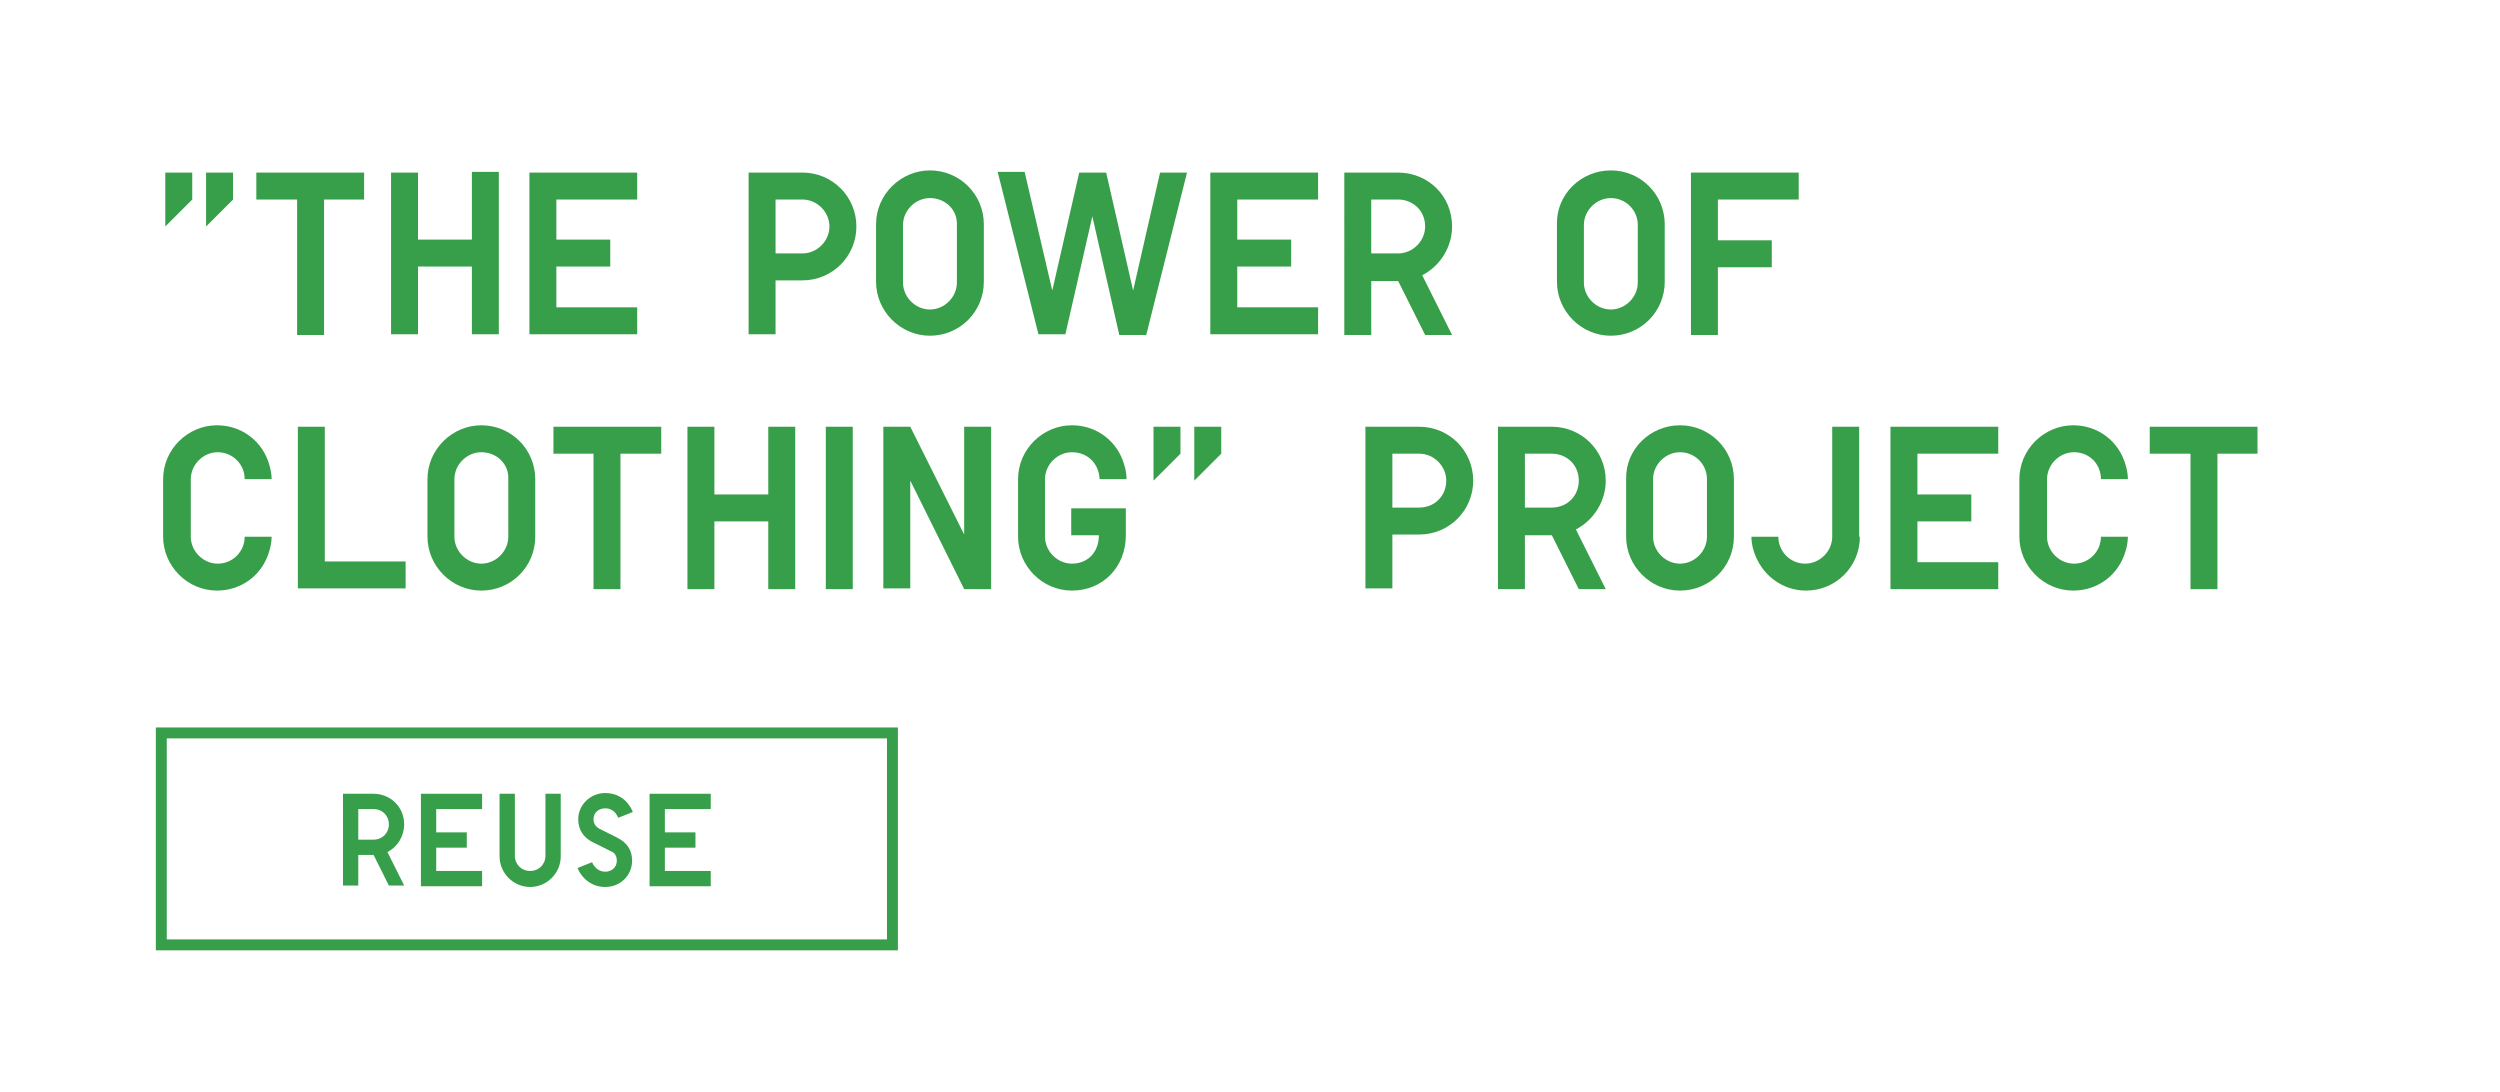 <?xml version="1.0" encoding="utf-8"?>
<!-- Generator: Adobe Illustrator 25.0.0, SVG Export Plug-In . SVG Version: 6.00 Build 0)  -->
<svg version="1.1" id="レイヤー_1" xmlns="http://www.w3.org/2000/svg" xmlns:xlink="http://www.w3.org/1999/xlink" x="0px"
	 y="0px" viewBox="0 0 343.3 150" style="enable-background:new 0 0 343.3 150;" xml:space="preserve">
<style type="text/css">
	.st0{enable-background:new    ;}
	.st1{fill:#379E49;}
</style>
<g class="st0">
	<path class="st1" d="M26.4,27.4l-3.7,3.7v-7.4h3.7V27.4z M32,27.4l-3.7,3.7v-7.4H32V27.4z"/>
	<path class="st1" d="M50.1,27.4h-5.6v18.6h-3.7V27.4h-5.6v-3.7h14.8V27.4z"/>
	<path class="st1" d="M57.4,32.9h7.4v-9.3h3.7v22.3h-3.7v-9.3h-7.4v9.3h-3.7V23.7h3.7V32.9z"/>
	<path class="st1" d="M76.4,32.9h7.4v3.7h-7.4v5.6h11.1v3.7H72.7V23.7h14.8v3.7H76.4V32.9z"/>
	<path class="st1" d="M117.6,31.1c0,4.1-3.3,7.4-7.4,7.4h-3.7v7.4h-3.7V23.7h7.4C114.3,23.7,117.6,27,117.6,31.1z M113.9,31.1
		c0-2-1.7-3.7-3.7-3.7h-3.7v7.4h3.7C112.2,34.8,113.9,33.1,113.9,31.1z"/>
	<path class="st1" d="M127.7,23.4c4.1,0,7.4,3.3,7.4,7.4v7.9c0,4.1-3.3,7.4-7.4,7.4c-4.1,0-7.4-3.4-7.4-7.4v-7.9
		C120.3,26.7,123.7,23.4,127.7,23.4z M127.7,27.2c-2,0-3.7,1.7-3.7,3.7v7.9c0,2,1.7,3.7,3.7,3.7s3.7-1.7,3.7-3.7v-7.9
		C131.5,28.8,129.8,27.2,127.7,27.2z"/>
	<path class="st1" d="M144.5,39.9l3.7-16.2h3.7l3.7,16.2l3.7-16.2h3.7l-5.6,22.3h-3.7L150,29.7l-3.7,16.2h-3.7l-5.6-22.3h3.7
		L144.5,39.9z"/>
	<path class="st1" d="M169.9,32.9h7.4v3.7h-7.4v5.6H181v3.7h-14.8V23.7H181v3.7h-11.1V32.9z"/>
	<path class="st1" d="M199.4,31.1c0,2.8-1.6,5.4-4.1,6.7l4.1,8.2h-3.7l-3.7-7.4h-3.7v7.4h-3.7V23.7h7.4
		C196,23.7,199.4,26.8,199.4,31.1z M195.7,31.1c0-2.2-1.7-3.7-3.7-3.7h-3.7v7.4h3.7C194,34.8,195.7,33.1,195.7,31.1z"/>
	<path class="st1" d="M221.2,23.4c4.1,0,7.4,3.3,7.4,7.4v7.9c0,4.1-3.3,7.4-7.4,7.4c-4.1,0-7.4-3.4-7.4-7.4v-7.9
		C213.7,26.7,217.1,23.4,221.2,23.4z M221.2,27.2c-2,0-3.7,1.7-3.7,3.7v7.9c0,2,1.7,3.7,3.7,3.7s3.7-1.7,3.7-3.7v-7.9
		C224.9,28.8,223.2,27.2,221.2,27.2z"/>
	<path class="st1" d="M247,27.4h-11.1v5.6h7.4v3.7h-7.4v9.3h-3.7V23.7H247V27.4z"/>
</g>
<g class="st0">
	<path class="st1" d="M29.9,62.1c-2,0-3.7,1.7-3.7,3.7v7.9c0,2,1.7,3.7,3.7,3.7c2.1,0,3.7-1.7,3.7-3.7h3.7c0,0.5-0.1,1.3-0.3,1.9
		c-0.9,3.3-3.8,5.5-7.2,5.5c-4.1,0-7.4-3.4-7.4-7.4v-7.9c0-4.1,3.4-7.4,7.4-7.4c3.4,0,6.3,2.2,7.2,5.5c0.2,0.7,0.3,1.3,0.3,1.9h-3.7
		C33.6,63.7,31.9,62.1,29.9,62.1z"/>
	<path class="st1" d="M44.6,77.1h11.1v3.7H40.9V58.6h3.7V77.1z"/>
	<path class="st1" d="M66.1,58.4c4.1,0,7.4,3.3,7.4,7.4v7.9c0,4.1-3.3,7.4-7.4,7.4c-4.1,0-7.4-3.4-7.4-7.4v-7.9
		C58.7,61.7,62.1,58.4,66.1,58.4z M66.1,62.1c-2,0-3.7,1.7-3.7,3.7v7.9c0,2,1.7,3.7,3.7,3.7s3.7-1.7,3.7-3.7v-7.9
		C69.9,63.7,68.2,62.1,66.1,62.1z"/>
	<path class="st1" d="M90.8,62.3h-5.6v18.6h-3.7V62.3H76v-3.7h14.8V62.3z"/>
	<path class="st1" d="M98.1,67.9h7.4v-9.3h3.7v22.3h-3.7v-9.3h-7.4v9.3h-3.7V58.6h3.7V67.9z"/>
	<path class="st1" d="M117.1,80.9h-3.7V58.6h3.7V80.9z"/>
	<path class="st1" d="M132.4,73.4V58.6h3.7v22.3h-3.7L125,66v14.8h-3.7V58.6h3.7L132.4,73.4z"/>
	<path class="st1" d="M147.2,62.1c-2,0-3.7,1.7-3.7,3.7v7.9c0,2,1.7,3.7,3.7,3.7c2.2,0,3.7-1.6,3.7-3.9h-3.8v-3.7h7.5v3.7
		c0,4.4-3.2,7.6-7.4,7.6c-4.1,0-7.4-3.4-7.4-7.4v-7.9c0-4.1,3.4-7.4,7.4-7.4c3.4,0,6.3,2.2,7.2,5.5c0.2,0.6,0.3,1.4,0.3,1.9h-3.7
		C150.9,63.6,149.3,62.1,147.2,62.1z"/>
</g>
<g class="st0">
	<path class="st1" d="M162.1,62.3l-3.7,3.7v-7.4h3.7V62.3z M167.7,62.3L164,66v-7.4h3.7V62.3z"/>
</g>
<g class="st0">
	<path class="st1" d="M202.3,66c0,4.1-3.3,7.4-7.4,7.4h-3.7v7.4h-3.7V58.6h7.4C199,58.6,202.3,61.9,202.3,66z M198.6,66
		c0-2-1.7-3.7-3.7-3.7h-3.7v7.4h3.7C197,69.7,198.6,68.1,198.6,66z"/>
	<path class="st1" d="M220.5,66c0,2.8-1.6,5.4-4.1,6.7l4.1,8.2h-3.7l-3.7-7.4h-3.7v7.4h-3.7V58.6h7.4
		C217.1,58.6,220.5,61.8,220.5,66z M216.8,66c0-2.2-1.7-3.7-3.7-3.7h-3.7v7.4h3.7C215.2,69.7,216.8,68.1,216.8,66z"/>
	<path class="st1" d="M230.7,58.4c4.1,0,7.4,3.3,7.4,7.4v7.9c0,4.1-3.3,7.4-7.4,7.4c-4.1,0-7.4-3.4-7.4-7.4v-7.9
		C223.2,61.7,226.6,58.4,230.7,58.4z M230.7,62.1c-2,0-3.7,1.7-3.7,3.7v7.9c0,2,1.7,3.7,3.7,3.7s3.7-1.7,3.7-3.7v-7.9
		C234.4,63.7,232.7,62.1,230.7,62.1z"/>
	<path class="st1" d="M255.4,73.7c0,4.1-3.3,7.4-7.4,7.4c-3.3,0-6.2-2.2-7.2-5.5c-0.2-0.6-0.3-1.5-0.3-1.9h3.7c0,2,1.6,3.7,3.7,3.7
		c2,0,3.7-1.7,3.7-3.7V58.6h3.7V73.7z"/>
	<path class="st1" d="M263.3,67.9h7.4v3.7h-7.4v5.6h11.1v3.7h-14.8V58.6h14.8v3.7h-11.1V67.9z"/>
	<path class="st1" d="M284.8,62.1c-2,0-3.7,1.7-3.7,3.7v7.9c0,2,1.7,3.7,3.7,3.7c2.1,0,3.7-1.7,3.7-3.7h3.7c0,0.5-0.1,1.3-0.3,1.9
		c-0.9,3.3-3.8,5.5-7.2,5.5c-4.1,0-7.4-3.4-7.4-7.4v-7.9c0-4.1,3.4-7.4,7.4-7.4c3.4,0,6.3,2.2,7.2,5.5c0.2,0.7,0.3,1.3,0.3,1.9h-3.7
		C288.5,63.7,286.9,62.1,284.8,62.1z"/>
	<path class="st1" d="M310.1,62.3h-5.6v18.6h-3.7V62.3h-5.6v-3.7h14.8V62.3z"/>
</g>
<g class="st0">
	<path class="st1" d="M55.5,113.2c0,1.6-0.9,3.1-2.3,3.8l2.3,4.6h-2.1l-2.1-4.2h-2.1v4.2h-2.1V109h4.2
		C53.6,109,55.5,110.8,55.5,113.2z M53.4,113.2c0-1.2-0.9-2.1-2.1-2.1h-2.1v4.2h2.1C52.5,115.3,53.4,114.4,53.4,113.2z"/>
	<path class="st1" d="M59.9,114.3h4.2v2.1h-4.2v3.2h6.3v2.1h-8.4V109h8.4v2.1h-6.3V114.3z"/>
	<path class="st1" d="M70.7,117.5c0,1.2,0.9,2.1,2.1,2.1s2.1-0.9,2.1-2.1V109H77v8.6c0,2.3-1.9,4.2-4.2,4.2c-2.3,0-4.2-1.9-4.2-4.2
		V109h2.1V117.5z"/>
	<path class="st1" d="M83.1,111c-0.9,0-1.6,0.6-1.6,1.5c0,0.6,0.3,1,0.8,1.3l2.4,1.2c1.4,0.7,2.1,1.7,2.1,3.2c0,2-1.6,3.6-3.7,3.6
		c-1.7,0-3.1-1-3.8-2.6l2-0.8c0.4,0.9,1.1,1.3,1.8,1.3c0.9,0,1.6-0.6,1.6-1.5c0-0.7-0.3-1.1-0.8-1.3l-2.4-1.2
		c-1.3-0.6-2.1-1.7-2.1-3.2c0-2,1.7-3.6,3.7-3.6c1.7,0,3.1,0.9,3.8,2.6l-2,0.8C84.5,111.4,83.9,111,83.1,111z"/>
	<path class="st1" d="M91.3,114.3h4.2v2.1h-4.2v3.2h6.3v2.1h-8.4V109h8.4v2.1h-6.3V114.3z"/>
</g>
<path class="st1" d="M121.8,101.4V129H22.9v-27.6H121.8 M123.3,99.9H21.4v30.6h101.9V99.9z"/>
</svg>
